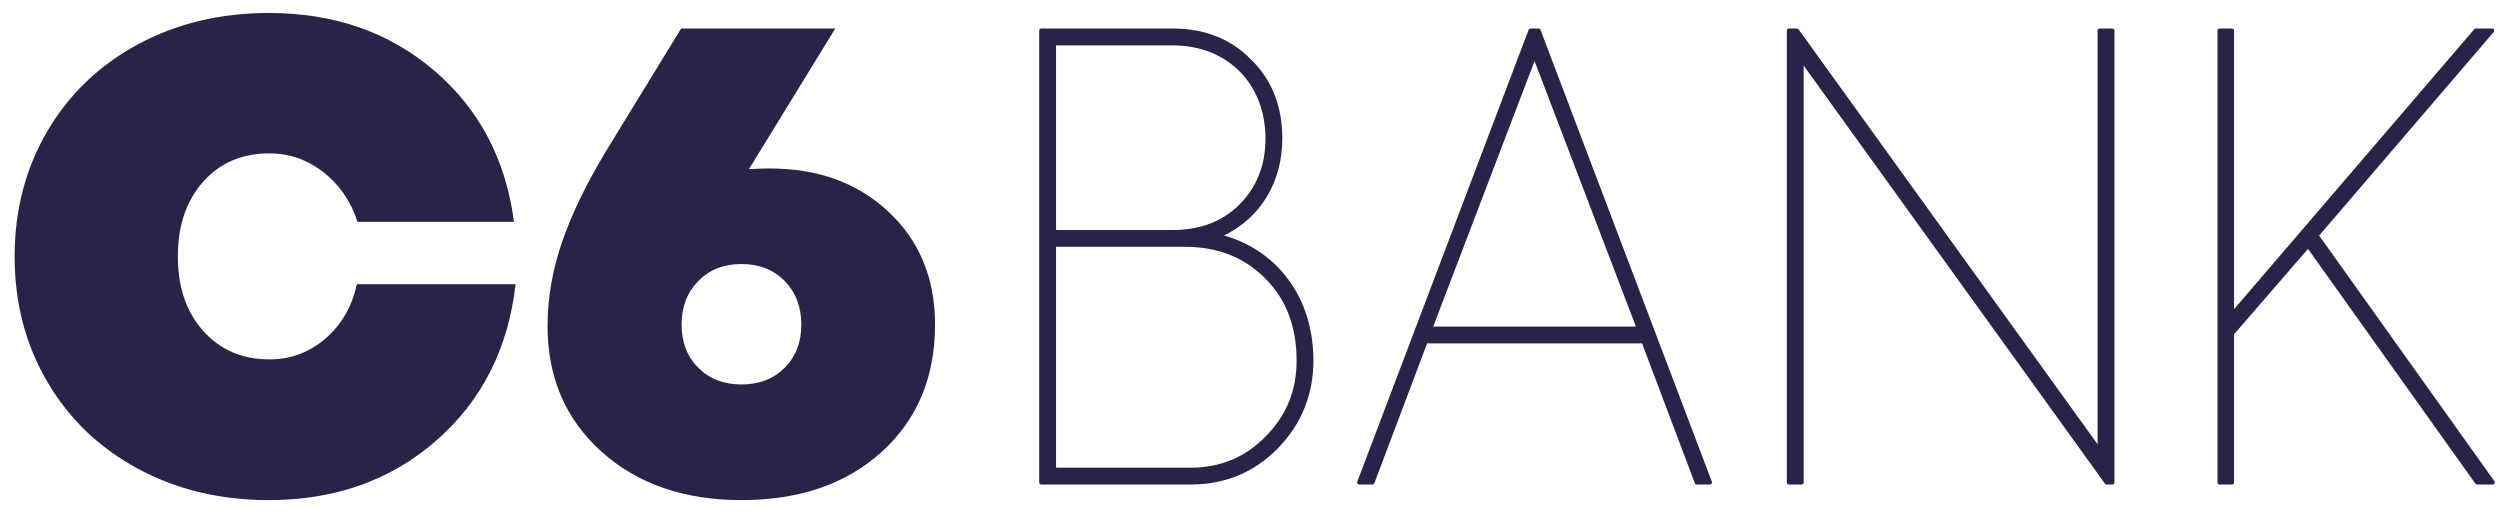<svg width="100" height="21" viewBox="0 0 100 21" fill="none" xmlns="http://www.w3.org/2000/svg">
<path d="M48.963 9.417C50.414 8.719 51.293 7.284 51.293 5.546C51.293 4.248 50.872 3.186 50.049 2.39C49.248 1.561 48.192 1.141 46.913 1.141H41.65C41.605 1.141 41.568 1.178 41.568 1.224V19.298C41.568 19.345 41.605 19.381 41.65 19.381H47.624C49.006 19.381 50.18 18.893 51.117 17.93C52.06 16.96 52.537 15.778 52.537 14.418C52.537 11.956 51.153 10.054 48.963 9.417ZM42.242 1.815H46.913C49.095 1.815 50.619 3.348 50.619 5.546C50.619 6.604 50.268 7.491 49.576 8.182C48.902 8.857 48.006 9.2 46.913 9.2H42.242V1.815ZM50.616 17.465C49.815 18.29 48.808 18.708 47.624 18.708H42.242V9.873H47.396C48.709 9.873 49.764 10.289 50.618 11.145C51.446 11.972 51.864 13.073 51.864 14.418C51.864 15.628 51.456 16.624 50.616 17.465Z" fill="#282447"/>
<path d="M13.014 13.546C12.371 14.098 11.626 14.375 10.778 14.375C9.689 14.375 8.807 13.995 8.13 13.238C7.452 12.479 7.114 11.487 7.114 10.261C7.114 9.028 7.451 8.032 8.123 7.273C8.795 6.515 9.681 6.135 10.778 6.135C11.575 6.135 12.295 6.387 12.937 6.888C13.58 7.389 14.034 8.05 14.3 8.874H20.559C20.234 6.38 19.171 4.364 17.372 2.826C15.572 1.287 13.365 0.519 10.752 0.519C8.815 0.519 7.072 0.936 5.52 1.772C3.97 2.607 2.759 3.769 1.889 5.254C1.019 6.741 0.585 8.411 0.585 10.261C0.585 12.112 1.019 13.781 1.889 15.268C2.759 16.755 3.97 17.915 5.52 18.751C7.072 19.587 8.815 20.004 10.752 20.004C13.409 20.004 15.645 19.207 17.461 17.614C19.278 16.02 20.332 13.938 20.624 11.367H14.274C14.077 12.267 13.657 12.993 13.014 13.546Z" fill="#282447"/>
<path d="M35.55 8.479C34.316 7.318 32.725 6.738 30.774 6.738C30.574 6.738 30.302 6.747 29.958 6.765L33.411 1.141L27.244 1.142L24.325 5.908C23.5 7.259 22.889 8.504 22.495 9.643C22.1 10.781 21.902 11.913 21.902 13.037C21.902 15.097 22.621 16.773 24.059 18.065C25.497 19.358 27.363 20.004 29.658 20.004C31.98 20.004 33.851 19.36 35.272 18.072C36.691 16.784 37.402 15.088 37.402 12.983C37.402 11.142 36.785 9.64 35.55 8.479ZM31.387 14.71C30.942 15.156 30.367 15.378 29.658 15.378C28.951 15.378 28.375 15.156 27.931 14.71C27.486 14.267 27.264 13.691 27.264 12.983C27.264 12.275 27.486 11.695 27.931 11.241C28.375 10.788 28.951 10.561 29.658 10.561C30.367 10.561 30.942 10.788 31.387 11.241C31.83 11.695 32.053 12.275 32.053 12.983C32.053 13.691 31.83 14.267 31.387 14.71Z" fill="#282447"/>
<path d="M99.778 19.251L92.766 9.422L99.752 1.278C99.764 1.264 99.771 1.245 99.771 1.224C99.771 1.178 99.735 1.141 99.689 1.141H99.03C99.005 1.141 98.982 1.152 98.968 1.171L89.362 12.367V1.224C89.362 1.178 89.326 1.141 89.28 1.141H88.781C88.735 1.141 88.699 1.178 88.699 1.224V19.299C88.699 19.345 88.735 19.381 88.781 19.381H89.28C89.326 19.381 89.362 19.345 89.362 19.299V13.371L92.32 9.956L99.016 19.346C99.03 19.367 99.056 19.381 99.084 19.381H99.71C99.756 19.381 99.793 19.345 99.793 19.299C99.793 19.28 99.788 19.264 99.778 19.251Z" fill="#282447"/>
<path d="M84.494 1.141H83.986C83.94 1.141 83.904 1.178 83.904 1.224V17.771L71.943 1.175C71.929 1.155 71.905 1.141 71.878 1.141H71.555C71.509 1.141 71.473 1.178 71.473 1.224V19.298C71.473 19.344 71.509 19.381 71.555 19.381H72.063C72.108 19.381 72.146 19.344 72.146 19.298V2.622L84.199 19.347C84.214 19.368 84.238 19.381 84.266 19.381H84.494C84.541 19.381 84.577 19.344 84.577 19.298V1.224C84.577 1.178 84.541 1.141 84.494 1.141Z" fill="#282447"/>
<path d="M68.475 19.27L61.621 1.195C61.61 1.164 61.579 1.141 61.544 1.141H61.223C61.186 1.141 61.157 1.163 61.144 1.193L54.29 19.269C54.286 19.278 54.285 19.288 54.285 19.298C54.285 19.343 54.322 19.381 54.367 19.381H54.895C54.931 19.381 54.961 19.359 54.974 19.328L57.084 13.737H65.683L67.793 19.326C67.804 19.359 67.835 19.381 67.87 19.381H68.398C68.444 19.381 68.481 19.343 68.481 19.298C68.481 19.288 68.479 19.278 68.475 19.27ZM57.328 13.064L61.382 2.442L65.437 13.064H57.328Z" fill="#282447"/>
</svg>
